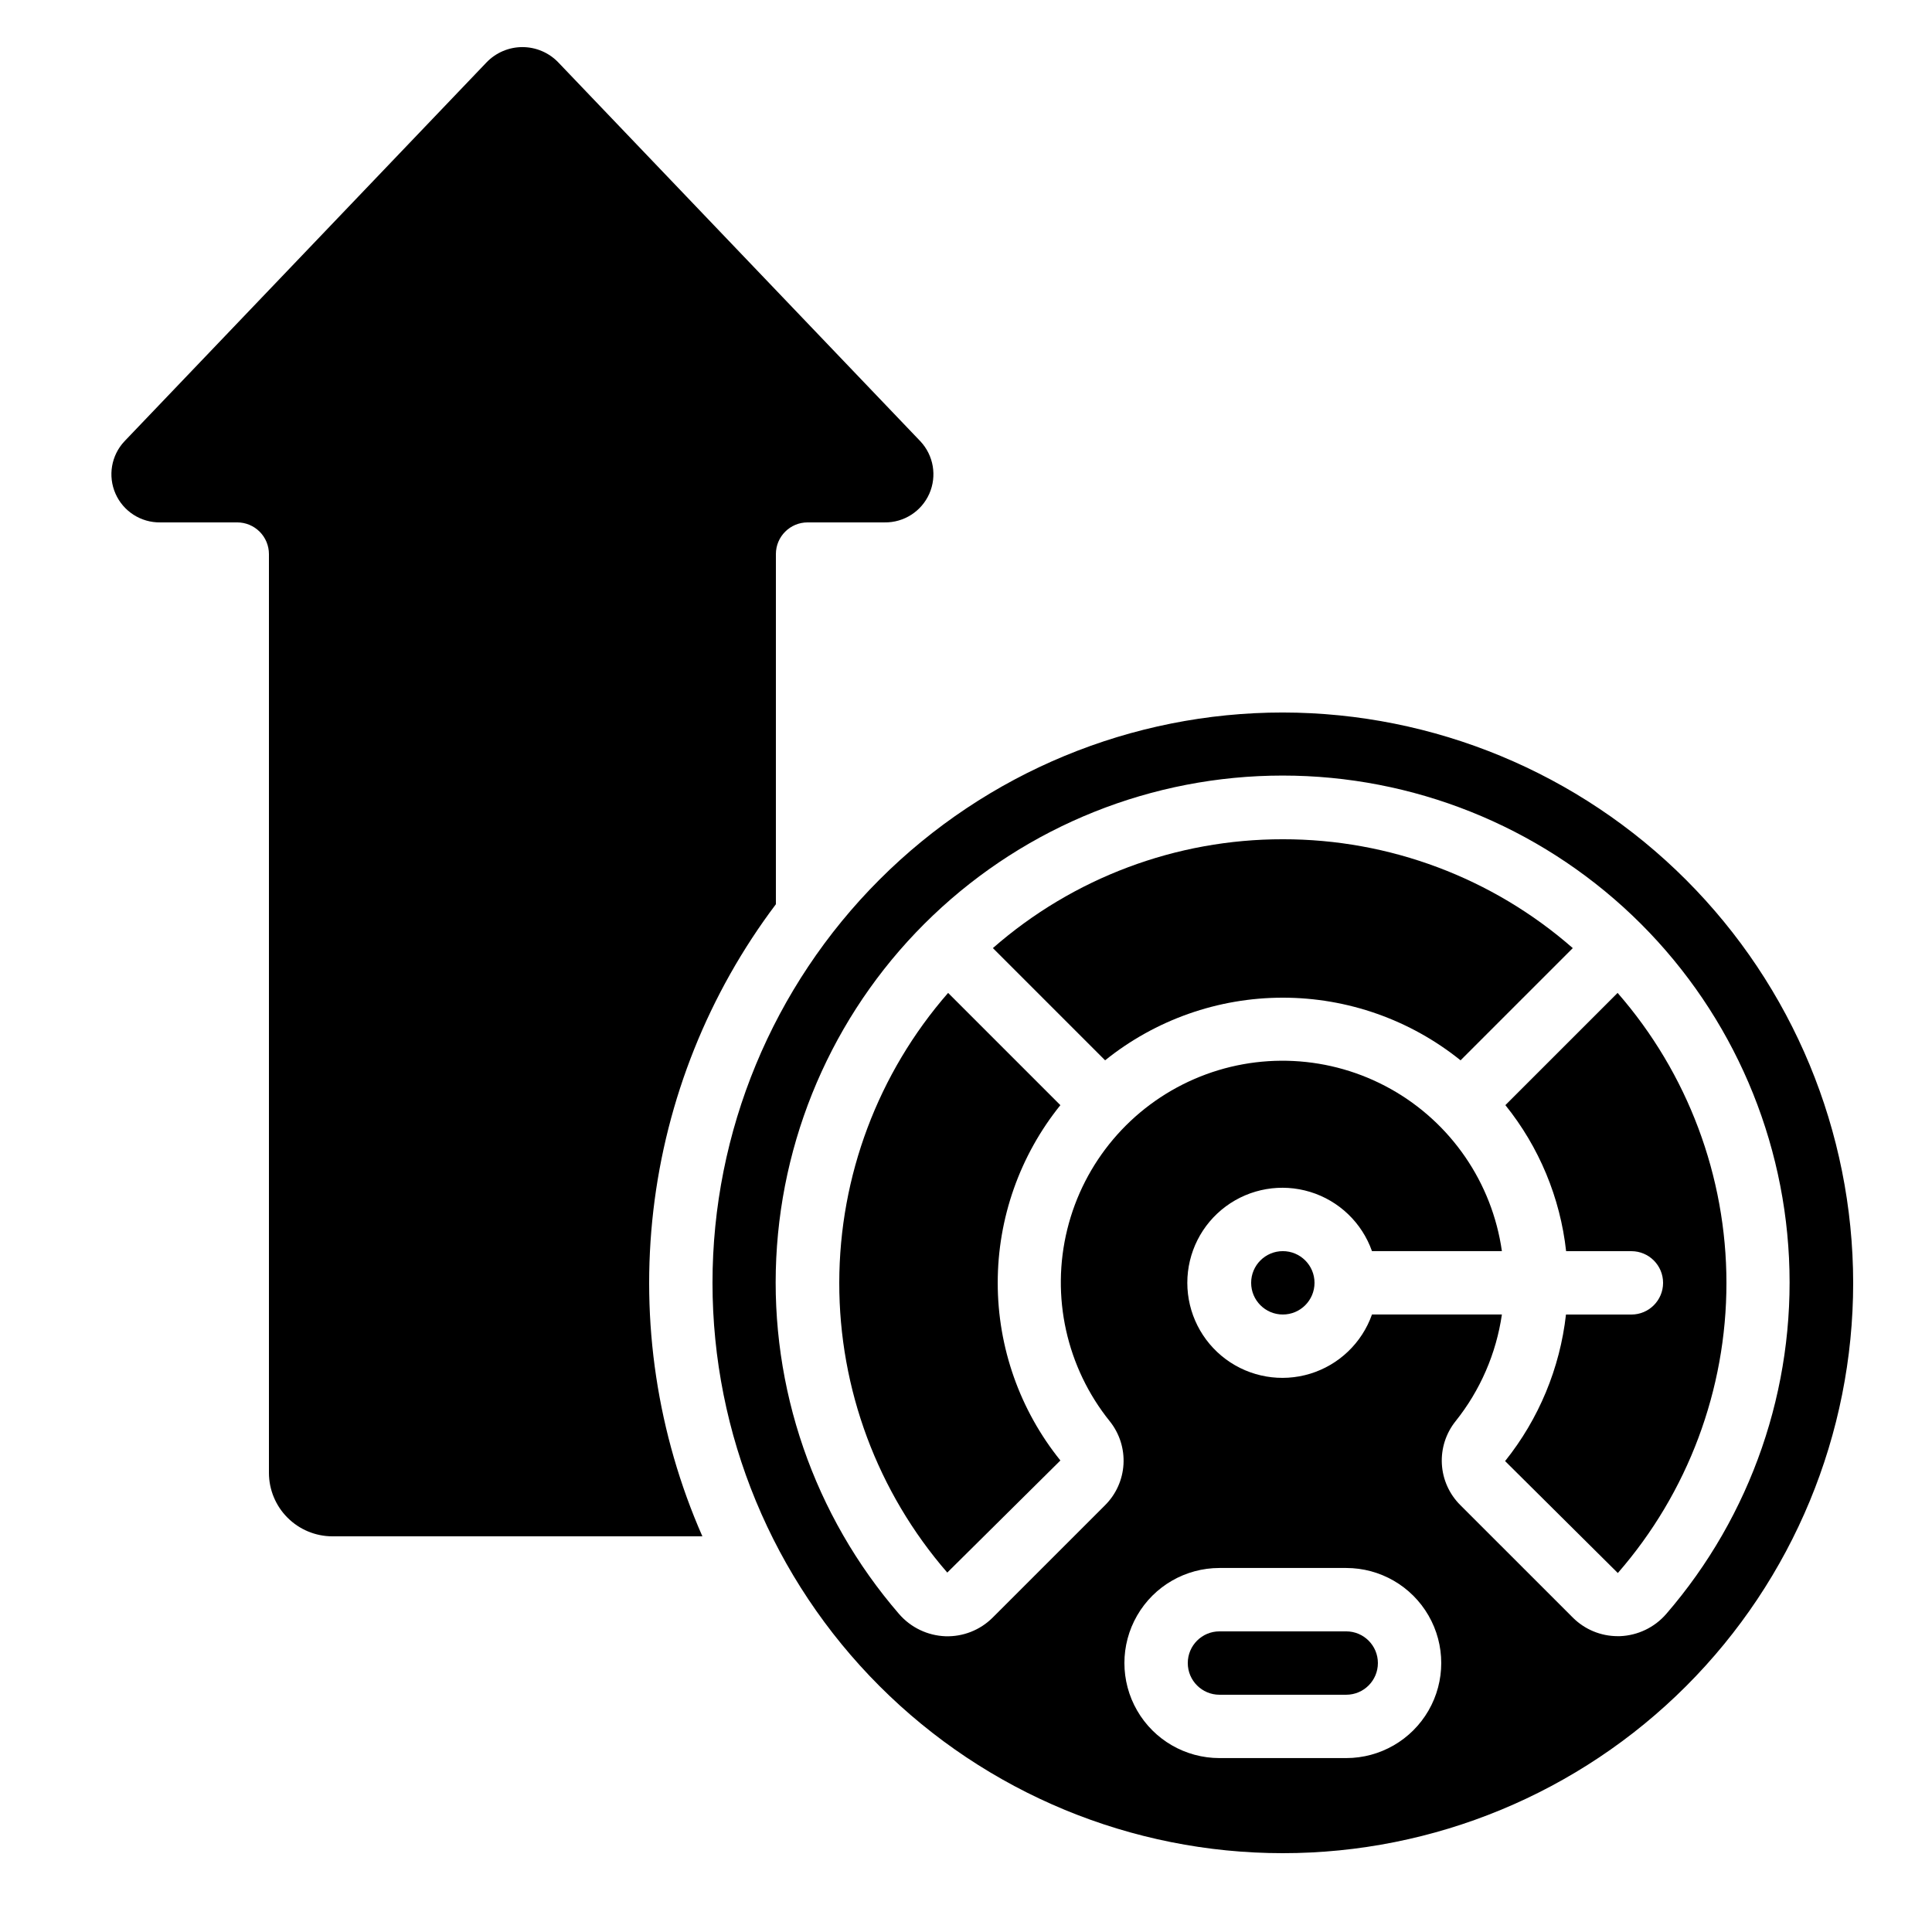 <?xml version="1.0" encoding="UTF-8"?>
<!-- Uploaded to: SVG Repo, www.svgrepo.com, Generator: SVG Repo Mixer Tools -->
<svg fill="#000000" width="800px" height="800px" version="1.1" viewBox="144 144 512 512" xmlns="http://www.w3.org/2000/svg">
 <g>
  <path d="m500.76 576.33h-33.59c-4.637 0-8.395 3.758-8.395 8.398 0 4.637 3.758 8.395 8.395 8.395h33.59c4.637 0 8.395-3.758 8.395-8.395 0-4.641-3.758-8.398-8.395-8.398z"/>
  <path d="m349.62 290.84c0-4.637 3.758-8.398 8.398-8.398h20.402c5.121 0.074 9.789-2.922 11.859-7.606 2.066-4.688 1.133-10.152-2.371-13.891l-95.977-100.43c-2.484-2.574-5.906-4.031-9.488-4.031-3.578 0-7.004 1.457-9.488 4.031l-95.973 100.43c-3.508 3.738-4.438 9.203-2.371 13.891 2.066 4.684 6.738 7.68 11.859 7.606h20.402c2.227 0 4.363 0.887 5.938 2.461 1.574 1.574 2.461 3.711 2.461 5.938v243.51c0.012 4.449 1.785 8.715 4.934 11.859 3.144 3.148 7.41 4.922 11.859 4.934h98.074c-11.93-27.133-16.414-56.957-12.988-86.402 3.422-29.441 14.629-57.441 32.469-81.113z"/>
  <path d="m542.94 436.87c8.949 11.102 14.531 24.531 16.098 38.703h17.297c4.637 0 8.398 3.758 8.398 8.395 0 4.641-3.762 8.398-8.398 8.398h-17.332c-1.602 14.211-7.195 27.676-16.137 38.836l29.875 29.664c18.57-21.305 28.793-48.617 28.785-76.879-0.012-28.262-10.258-55.566-28.844-76.855z"/>
  <path d="m483.96 332.82c-40.082 0-78.527 15.922-106.87 44.27-28.348 28.344-44.27 66.789-44.27 106.87 0 40.086 15.922 78.531 44.27 106.88 28.344 28.348 66.789 44.27 106.87 44.27 40.086 0 78.531-15.922 106.88-44.27 28.348-28.344 44.27-66.789 44.27-106.88-0.047-40.07-15.984-78.484-44.32-106.82-28.336-28.336-66.75-44.273-106.82-44.32zm16.793 277.09h-33.586c-9 0-17.316-4.801-21.812-12.594-4.5-7.793-4.5-17.398 0-25.191 4.496-7.793 12.812-12.594 21.812-12.594h33.59c9 0 17.312 4.801 21.812 12.594 4.5 7.793 4.5 17.398 0 25.191s-12.812 12.594-21.812 12.594zm84.809-38.188c-3.098 3.574-7.539 5.699-12.266 5.879h-0.613c-4.441-0.004-8.703-1.77-11.848-4.906l-29.824-29.816c-2.922-2.894-4.668-6.769-4.902-10.879-0.23-4.106 1.062-8.152 3.633-11.363 6.531-8.168 10.77-17.93 12.277-28.281h-34.43c-2.66 7.531-8.738 13.352-16.375 15.691-7.637 2.336-15.934 0.914-22.355-3.836-6.418-4.75-10.207-12.266-10.207-20.254 0-7.984 3.789-15.5 10.207-20.25 6.422-4.75 14.719-6.172 22.355-3.836 7.637 2.34 13.715 8.16 16.375 15.691h34.43c-2.582-18.145-13.484-34.039-29.48-42.984-15.992-8.945-35.246-9.914-52.055-2.617-16.809 7.297-29.254 22.02-33.641 39.812-4.391 17.789-0.223 36.609 11.266 50.887 2.57 3.211 3.863 7.262 3.629 11.371-0.23 4.106-1.977 7.984-4.898 10.883l-29.824 29.816c-3.305 3.273-7.812 5.043-12.461 4.894-4.731-0.18-9.172-2.305-12.277-5.879-22.57-26.102-34.23-59.891-32.562-94.359 1.668-34.465 16.535-66.969 41.516-90.773 24.984-23.805 58.168-37.082 92.68-37.082 34.508 0 67.691 13.277 92.676 37.082 24.98 23.805 39.848 56.309 41.516 90.773 1.668 34.469-9.992 68.258-32.562 94.359z"/>
  <path d="m492.36 483.96c0 4.641-3.758 8.398-8.398 8.398-4.637 0-8.395-3.758-8.395-8.398 0-4.637 3.758-8.395 8.395-8.395 4.641 0 8.398 3.758 8.398 8.395"/>
  <path d="m483.96 366.41c-28.262-0.027-55.574 10.223-76.836 28.844l29.742 29.742h-0.004c13.348-10.742 29.965-16.602 47.098-16.602 17.137 0 33.754 5.859 47.102 16.602l29.742-29.742h-0.004c-21.262-18.621-48.574-28.871-76.84-28.844z"/>
  <path d="m425 436.87-29.742-29.742v0.004c-18.559 21.27-28.805 48.535-28.844 76.77-0.039 28.23 10.125 55.523 28.625 76.848l29.977-29.707c-10.746-13.34-16.609-29.953-16.609-47.086 0-17.129 5.863-33.746 16.609-47.086z"/>
 </g>
</svg>